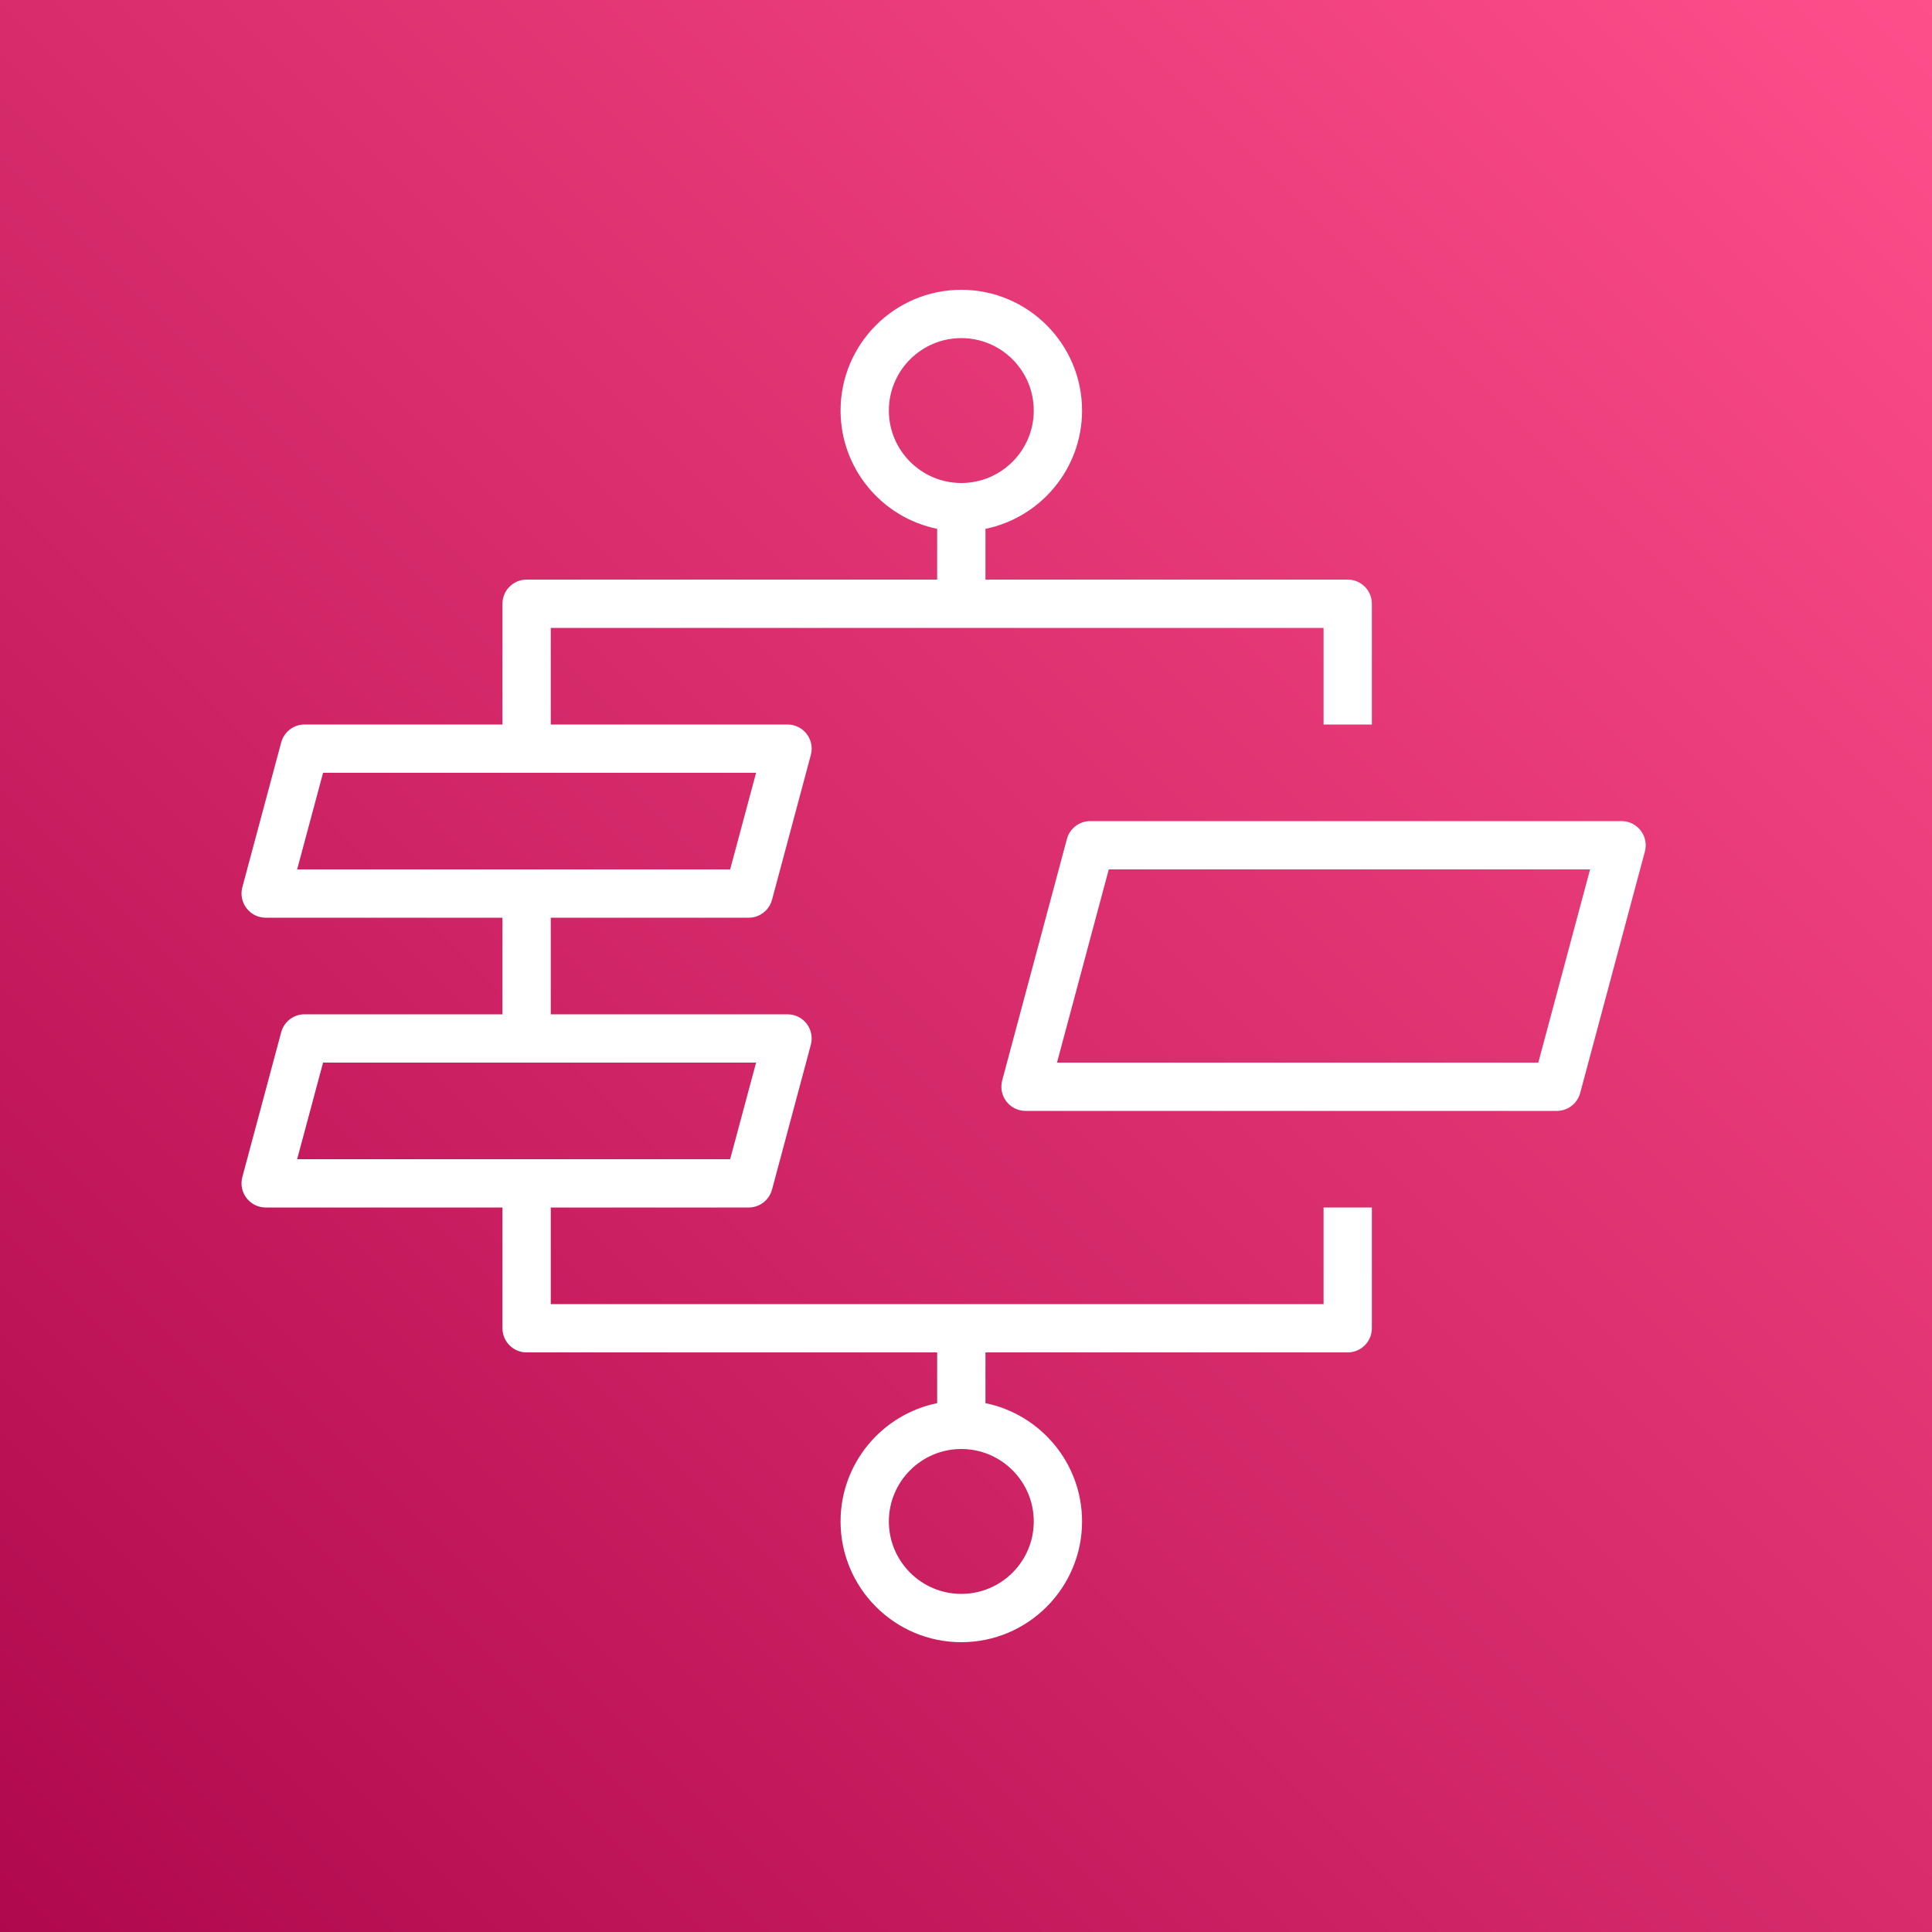 <?xml version="1.0" encoding="UTF-8"?>
<svg width="40px" height="40px" viewBox="0 0 40 40" version="1.1" xmlns="http://www.w3.org/2000/svg" xmlns:xlink="http://www.w3.org/1999/xlink">
    <rect x="0" y="0" width="40" height="40" fill="#333333" stroke="none"/>
    <!-- Generator: Sketch 64 (93537) - https://sketch.com -->
    <title>Icon-Architecture/32/Arch_AWS-Express-Workflow_32</title>
    <desc>Created with Sketch.</desc>
    <defs>
        <linearGradient x1="0%" y1="100%" x2="100%" y2="0%" id="linearGradient-1">
            <stop stop-color="#B0084D" offset="0%"></stop>
            <stop stop-color="#FF4F8B" offset="100%"></stop>
        </linearGradient>
    </defs>
    <g id="Icon-Architecture/32/Arch_AWS-Express-Workflow_32" stroke="none" stroke-width="1" fill="none" fill-rule="evenodd">
        <g id="Icon-Architecture-BG/32/Application-Integration" fill="url(#linearGradient-1)">
            <rect id="Rectangle" x="0" y="0" width="40" height="40"></rect>
        </g>
        <path d="M31.849,22 L21.884,22 L22.956,18 L32.921,18 L31.849,22 Z M33.573,17 L22.573,17 C22.346,17 22.148,17.152 22.089,17.371 L20.749,22.371 C20.709,22.521 20.742,22.681 20.836,22.804 C20.931,22.928 21.078,23 21.233,23 L32.233,23 C32.459,23 32.658,22.848 32.716,22.629 L34.056,17.629 C34.096,17.479 34.064,17.319 33.969,17.196 C33.874,17.072 33.728,17 33.573,17 L33.573,17 Z M21.403,31.5 C21.403,32.327 20.73,33 19.903,33 C19.076,33 18.403,32.327 18.403,31.5 C18.403,30.673 19.076,30 19.903,30 C20.73,30 21.403,30.673 21.403,31.5 L21.403,31.5 Z M6.152,24 L6.689,22 L15.654,22 L15.117,24 L6.152,24 Z M6.152,18 L6.689,16 L10.403,16 L11.403,16 L15.654,16 L15.117,18 L6.152,18 Z M18.403,8.5 C18.403,7.673 19.076,7 19.903,7 C20.73,7 21.403,7.673 21.403,8.5 C21.403,9.327 20.73,10 19.903,10 C19.076,10 18.403,9.327 18.403,8.5 L18.403,8.5 Z M27.403,27 L11.403,27 L11.403,25 L15.5,25 C15.727,25 15.924,24.848 15.984,24.629 L16.788,21.629 C16.828,21.479 16.796,21.319 16.702,21.196 C16.607,21.072 16.46,21 16.305,21 L11.403,21 L11.403,19 L15.5,19 C15.727,19 15.924,18.848 15.984,18.629 L16.788,15.629 C16.828,15.479 16.796,15.319 16.702,15.196 C16.607,15.072 16.46,15 16.305,15 L11.403,15 L11.403,13 L27.403,13 L27.403,15 L28.403,15 L28.403,12.5 C28.403,12.224 28.179,12 27.903,12 L20.403,12 L20.403,10.949 C21.542,10.717 22.403,9.707 22.403,8.5 C22.403,7.122 21.282,6 19.903,6 C18.524,6 17.403,7.122 17.403,8.5 C17.403,9.707 18.263,10.717 19.403,10.949 L19.403,12 L10.903,12 C10.626,12 10.403,12.224 10.403,12.5 L10.403,15 L6.305,15 C6.078,15 5.881,15.152 5.822,15.371 L5.017,18.371 C4.977,18.521 5.009,18.681 5.104,18.804 C5.199,18.928 5.345,19 5.5,19 L10.403,19 L10.403,21 L6.305,21 C6.078,21 5.881,21.152 5.822,21.371 L5.017,24.371 C4.977,24.521 5.009,24.681 5.104,24.804 C5.199,24.928 5.345,25 5.5,25 L10.403,25 L10.403,27.5 C10.403,27.776 10.626,28 10.903,28 L19.403,28 L19.403,29.051 C18.263,29.283 17.403,30.293 17.403,31.5 C17.403,32.878 18.524,34 19.903,34 C21.282,34 22.403,32.878 22.403,31.5 C22.403,30.293 21.542,29.283 20.403,29.051 L20.403,28 L27.903,28 C28.179,28 28.403,27.776 28.403,27.5 L28.403,25 L27.403,25 L27.403,27 Z" id="AWS-Express-Workflow-Icon_32_Squid" fill="#FFFFFF"></path>
    </g>
</svg>